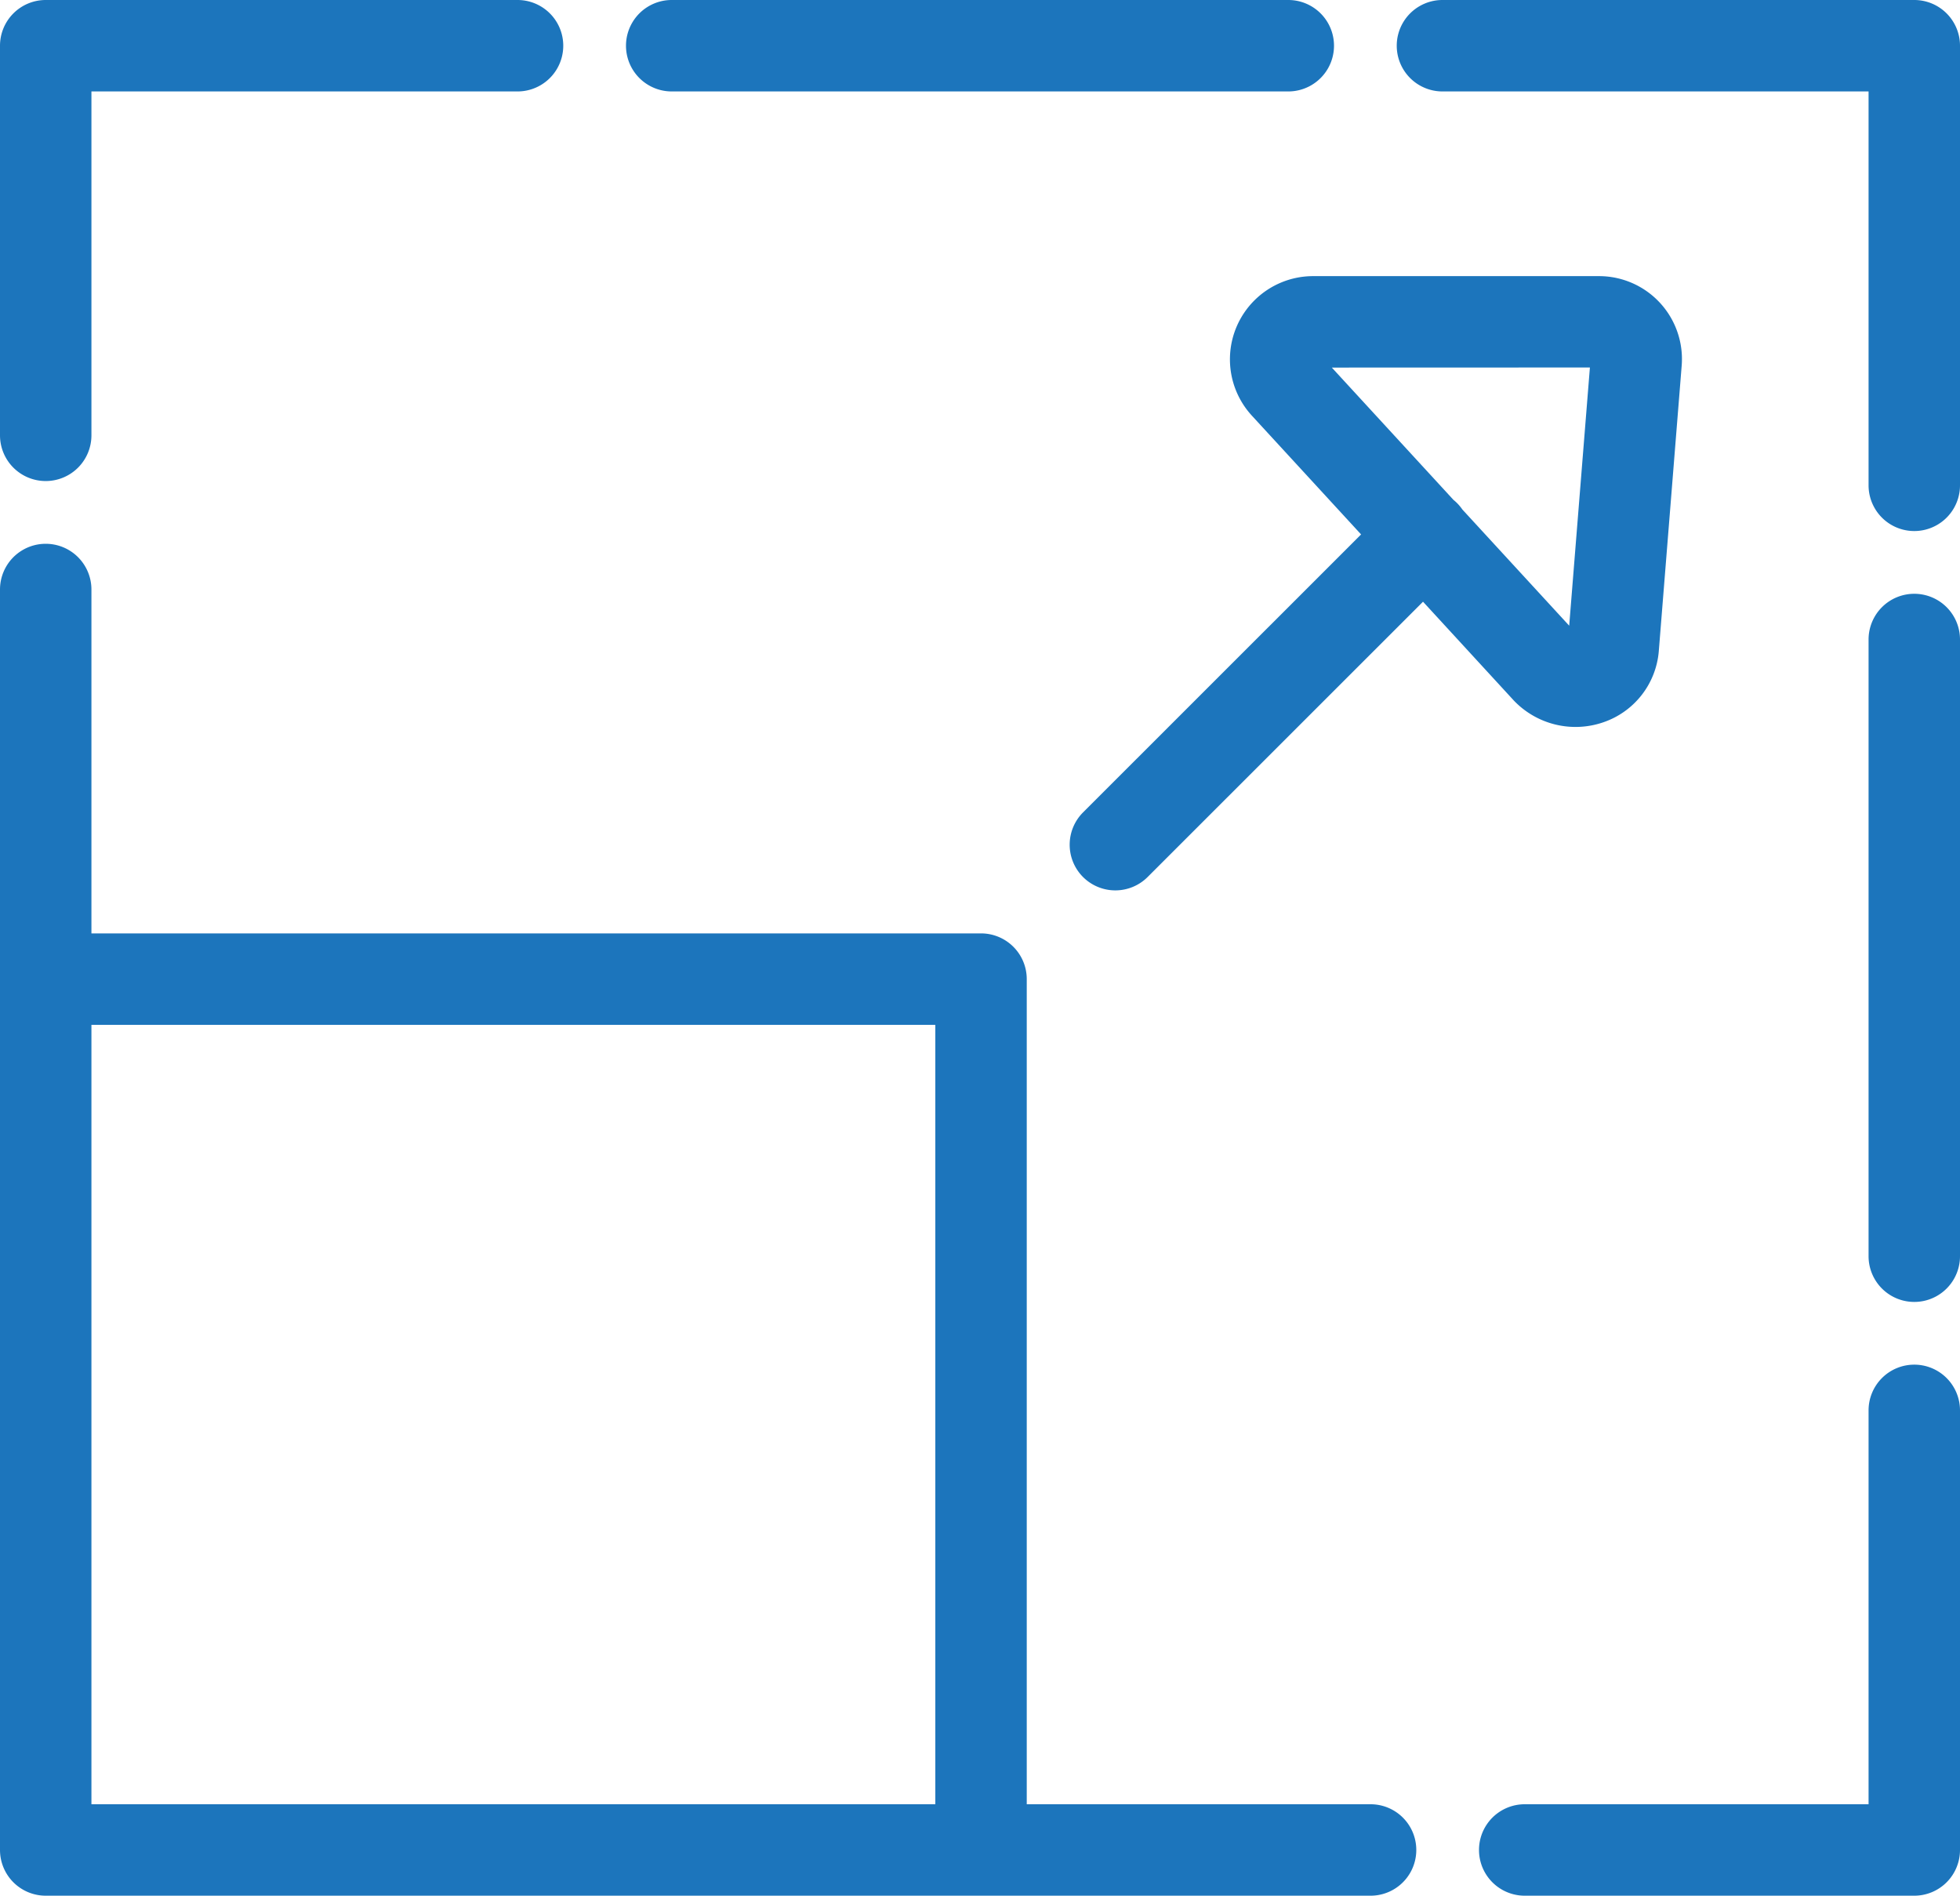 <svg xmlns="http://www.w3.org/2000/svg" viewBox="0 0 728.87 704.85"><defs><style>.cls-1{fill:#1c75bc;}</style></defs><g id="Layer_2" data-name="Layer 2"><g id="Layer_1-2" data-name="Layer 1"><path class="cls-1" d="M249.79,34H479.08a17,17,0,0,0,0-34H249.79a17,17,0,1,0,0,34Z"/><path class="cls-1" d="M711.87,0H536.41a17,17,0,0,0,0,34H694.87V180.45a17,17,0,0,0,34,0V17A17,17,0,0,0,711.87,0Z"/><path class="cls-1" d="M711.87,220.78a17,17,0,0,0-17,17v229.3a17,17,0,1,0,34,0V237.78A17,17,0,0,0,711.87,220.78Z"/><path class="cls-1" d="M711.87,507.4a17,17,0,0,0-17,17V670.85H567a17,17,0,0,0,0,34H711.87a17,17,0,0,0,17-17V524.4A17,17,0,0,0,711.87,507.4Z"/><path class="cls-1" d="M402.76,326.1a17,17,0,0,0,24,0L529.18,223.73,563,260.52h0a31.71,31.71,0,0,0,33.17,8.06,30.6,30.6,0,0,0,20.68-26.34h0l8.51-106.13v0a30.84,30.84,0,0,0-30.88-33.44H488a30.94,30.94,0,0,0-22.63,51.69l.05.06,40.73,44.29L402.76,302.06A17,17,0,0,0,402.76,326.1ZM591.24,136.64l-7.7,96-39.71-43.18a17.92,17.92,0,0,0-2-2.41,16.36,16.36,0,0,0-1.32-1.18l-45.24-49.2Z"/><path class="cls-1" d="M17,178.86a17,17,0,0,0,17-17V34H192.46a17,17,0,0,0,0-34H17A17,17,0,0,0,0,17V161.86A17,17,0,0,0,17,178.86Z"/><path class="cls-1" d="M509.68,670.85H381.82V364.05a17,17,0,0,0-17-17H34V219.19a17,17,0,0,0-34,0V687.85a17,17,0,0,0,17,17H509.68a17,17,0,0,0,0-34ZM34,381.05H347.82v289.8H34Z"/></g></g></svg>